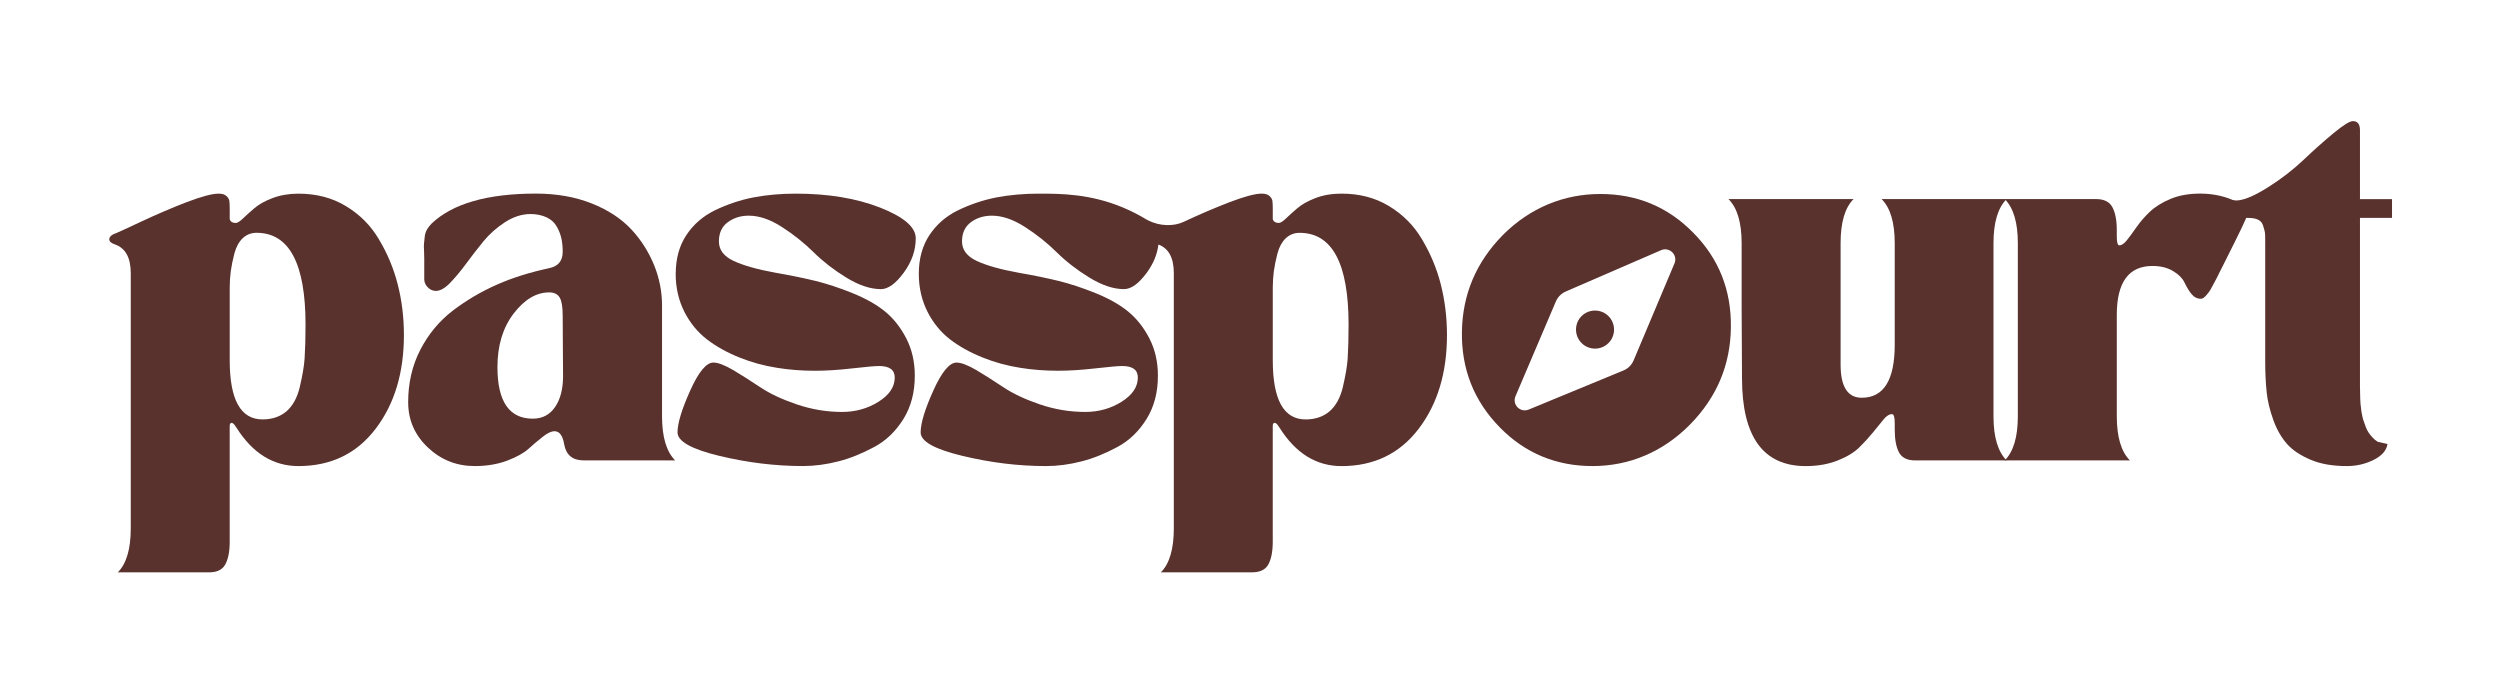 <svg version="1.0" preserveAspectRatio="xMidYMid meet" height="300" viewBox="0 0 810 225" zoomAndPan="magnify" width="1080" xmlns:xlink="http://www.w3.org/1999/xlink" xmlns="http://www.w3.org/2000/svg"><defs><clipPath id="d4bc7731d8"><path clip-rule="nonzero" d="M 723 39 L 775.969 39 L 775.969 152 L 723 152 Z M 723 39"></path></clipPath></defs><path fill-rule="nonzero" fill-opacity="1" d="M 35.402 77.5 C 35.402 76.91 35.832 76.379 36.699 75.902 C 37.445 75.664 40.398 74.328 45.559 71.891 C 50.676 69.488 55.633 67.363 60.438 65.512 C 65.277 63.664 68.742 62.738 70.824 62.738 C 71.969 62.738 72.812 62.992 73.363 63.508 C 73.914 64.02 74.227 64.551 74.309 65.102 C 74.383 65.812 74.43 66.602 74.43 67.465 L 74.43 71.066 C 74.703 71.859 75.352 72.246 76.375 72.246 C 76.926 72.246 77.711 71.754 78.738 70.77 C 79.762 69.785 80.961 68.703 82.34 67.527 C 83.797 66.266 85.742 65.16 88.188 64.223 C 90.746 63.238 93.578 62.746 96.688 62.746 C 102.516 62.746 107.629 64.086 112.039 66.758 C 116.566 69.473 120.145 73.074 122.785 77.562 C 125.539 82.172 127.566 87.027 128.863 92.145 C 130.199 97.344 130.871 102.809 130.871 108.559 C 130.871 120.762 127.82 130.879 121.719 138.906 C 115.582 146.977 107.234 151.008 96.684 151.008 C 88.531 151.008 81.844 146.855 76.609 138.555 C 75.699 137.062 75.012 136.645 74.543 137.316 C 74.461 137.555 74.422 137.809 74.422 138.082 L 74.422 175.516 C 74.422 178.742 73.93 181.223 72.945 182.957 C 72 184.613 70.27 185.441 67.75 185.441 L 38.168 185.441 C 40.965 182.645 42.363 177.898 42.363 171.211 L 42.363 88.492 C 42.363 83.457 40.629 80.344 37.164 79.164 C 35.984 78.77 35.391 78.219 35.391 77.508 Z M 74.43 93.199 L 74.43 116.758 C 74.43 129.512 77.969 135.887 85.055 135.887 C 88.164 135.887 90.746 135.023 92.789 133.293 C 94.832 131.52 96.273 128.922 97.102 125.5 C 98.004 121.68 98.539 118.555 98.695 116.109 C 98.891 113.039 98.992 109.398 98.992 105.184 C 98.992 85.348 93.699 75.426 83.109 75.426 C 81.379 75.426 79.879 76.016 78.621 77.199 C 77.398 78.379 76.516 79.996 75.965 82.043 C 75.414 84.168 75.016 86.078 74.785 87.77 C 74.547 89.543 74.43 91.348 74.43 93.199 Z M 74.43 93.199" fill="#59322e"></path><path fill-rule="nonzero" fill-opacity="1" d="M 132.242 130.34 C 132.242 124.117 133.543 118.473 136.145 113.395 C 138.777 108.277 142.305 104.027 146.711 100.641 C 151.156 97.254 155.98 94.422 161.18 92.141 C 166.102 89.977 171.688 88.223 177.945 86.883 C 180.855 86.293 182.316 84.52 182.316 81.566 C 182.316 79.953 182.176 78.535 181.902 77.316 C 181.629 76.016 181.137 74.734 180.426 73.477 C 179.719 72.176 178.637 71.172 177.184 70.461 C 175.609 69.715 173.816 69.344 171.812 69.344 C 169.016 69.379 166.277 70.266 163.605 72 C 160.891 73.773 158.551 75.855 156.582 78.254 C 154.418 80.934 152.523 83.371 150.914 85.578 C 149.258 87.824 147.551 89.867 145.777 91.719 C 144.121 93.41 142.605 94.254 141.227 94.254 C 140.242 94.254 139.379 93.879 138.633 93.133 C 137.84 92.352 137.453 91.441 137.453 90.418 L 137.453 83.746 C 137.453 83 137.43 82.211 137.395 81.383 C 137.312 80.121 137.312 79.234 137.395 78.727 C 137.395 78.688 137.418 78.414 137.48 77.898 C 137.539 77.391 137.586 76.938 137.625 76.543 C 137.746 75.676 138.02 74.887 138.453 74.176 C 138.848 73.551 139.316 72.961 139.871 72.402 C 146.68 65.953 157.938 62.723 173.641 62.723 C 180.328 62.723 186.355 63.789 191.711 65.914 C 196.984 68 201.277 70.812 204.582 74.355 C 207.73 77.742 210.191 81.621 211.965 85.988 C 213.656 90.203 214.5 94.531 214.5 98.98 L 214.5 134.875 C 214.5 141.566 215.918 146.332 218.75 149.164 L 189.113 149.164 C 185.531 149.164 183.422 147.434 182.797 143.969 C 182.324 141.133 181.281 139.719 179.664 139.719 C 178.645 139.719 177.383 140.305 175.883 141.492 C 173.953 143.027 172.438 144.305 171.336 145.332 C 169.801 146.746 167.48 148.047 164.371 149.23 C 161.262 150.41 157.738 151.004 153.801 151.004 C 147.934 151.004 142.875 148.996 138.625 144.98 C 134.375 140.965 132.25 136.082 132.25 130.34 Z M 177.945 94.734 C 173.77 94.734 169.934 97.016 166.43 101.582 C 162.926 106.148 161.172 111.934 161.172 118.941 C 161.172 130.086 164.992 135.648 172.629 135.648 C 175.738 135.648 178.156 134.375 179.891 131.809 C 181.586 129.289 182.43 125.965 182.43 121.832 C 182.43 117.934 182.406 114.648 182.367 111.973 C 182.332 109.293 182.309 106.051 182.309 102.23 C 182.309 99.477 181.996 97.547 181.363 96.445 C 180.691 95.305 179.551 94.73 177.941 94.73 Z M 177.945 94.734" fill="#59322e"></path><path fill-rule="nonzero" fill-opacity="1" d="M 218.934 88.715 C 218.934 83.836 220.078 79.66 222.359 76.199 C 224.68 72.695 227.789 70.004 231.688 68.109 C 235.703 66.184 239.816 64.805 244.031 63.977 C 248.355 63.148 252.965 62.738 257.848 62.738 C 268.32 62.738 277.391 64.238 285.07 67.227 C 292.824 70.262 296.703 73.582 296.703 77.207 C 296.703 81.105 295.406 84.82 292.805 88.363 C 290.207 91.906 287.746 93.68 285.422 93.68 C 281.996 93.68 278.238 92.422 274.145 89.898 C 270.168 87.461 266.664 84.746 263.637 81.75 C 260.562 78.723 257.16 76.004 253.418 73.598 C 249.602 71.117 246 69.879 242.613 69.879 C 240.016 69.879 237.773 70.566 235.879 71.945 C 233.91 73.359 232.926 75.449 232.926 78.203 C 232.926 80.953 234.5 83.027 237.648 84.52 C 240.84 86.016 245.359 87.293 251.23 88.359 C 256.188 89.223 260.516 90.109 264.219 91.016 C 267.918 91.922 271.914 93.238 276.203 94.969 C 280.574 96.742 284.117 98.75 286.832 100.992 C 289.547 103.238 291.812 106.109 293.621 109.613 C 295.469 113.195 296.395 117.23 296.395 121.719 C 296.395 127.109 295.172 131.777 292.734 135.711 C 290.25 139.723 287.102 142.758 283.285 144.801 C 279.27 146.965 275.41 148.523 271.711 149.461 C 267.734 150.484 263.879 151 260.137 151 C 251.203 151 242.168 149.895 233.035 147.695 C 224.02 145.531 219.516 142.988 219.516 140.078 C 219.516 137.168 220.895 132.598 223.645 126.5 C 226.359 120.473 228.859 117.465 231.141 117.465 C 232.633 117.465 234.805 118.293 237.637 119.949 C 239.84 121.246 242.754 123.098 246.379 125.5 C 249.449 127.547 253.344 129.375 258.07 130.988 C 262.91 132.645 267.832 133.469 272.828 133.469 C 277.199 133.469 281.137 132.367 284.637 130.164 C 288.141 127.965 289.895 125.348 289.895 122.312 C 289.895 119.832 288.199 118.59 284.816 118.59 C 283.516 118.59 280.625 118.848 276.133 119.359 C 271.645 119.875 267.609 120.129 264.031 120.129 C 259.781 120.129 255.707 119.812 251.809 119.18 C 247.555 118.512 243.523 117.406 239.703 115.875 C 235.648 114.266 232.125 112.312 229.137 110.031 C 226.062 107.668 223.602 104.676 221.754 101.059 C 219.867 97.32 218.918 93.203 218.918 88.715 Z M 218.934 88.715" fill="#59322e"></path><path fill-rule="nonzero" fill-opacity="1" d="M 466.82 92.141 C 465.516 87.023 463.488 82.156 460.734 77.551 C 458.094 73.059 454.516 69.461 449.988 66.742 C 445.574 64.07 440.465 62.734 434.633 62.734 C 431.523 62.734 428.691 63.219 426.133 64.203 C 423.691 65.152 421.746 66.254 420.289 67.508 C 418.906 68.688 417.711 69.77 416.684 70.754 C 415.66 71.738 414.871 72.234 414.324 72.234 C 413.301 72.234 412.648 71.836 412.379 71.059 L 412.379 67.449 C 412.379 66.586 412.34 65.801 412.258 65.09 C 412.184 64.539 411.859 64.012 411.312 63.496 C 410.762 62.988 409.918 62.734 408.777 62.734 C 406.684 62.734 403.223 63.66 398.387 65.504 C 393.582 67.352 388.617 69.477 383.508 71.879 C 380.289 73.387 375.77 73.355 371.867 71.34 C 371.633 71.215 371.441 71.105 371.316 71.035 C 369.684 70.047 367.121 68.602 363.82 67.223 C 353.168 62.777 343.66 62.738 336.602 62.738 C 331.723 62.738 327.113 63.148 322.789 63.977 C 318.574 64.805 314.465 66.18 310.449 68.109 C 306.551 70.004 303.441 72.691 301.121 76.195 C 298.84 79.66 297.691 83.836 297.691 88.711 C 297.691 93.203 298.641 97.316 300.527 101.051 C 302.375 104.676 304.836 107.66 307.91 110.031 C 310.898 112.312 314.422 114.258 318.477 115.871 C 322.297 117.406 326.336 118.512 330.586 119.176 C 334.48 119.809 338.555 120.121 342.805 120.121 C 346.391 120.121 350.426 119.867 354.906 119.355 C 359.391 118.848 362.289 118.59 363.582 118.59 C 366.969 118.59 368.66 119.832 368.66 122.309 C 368.66 125.34 366.91 127.961 363.406 130.164 C 359.906 132.367 355.969 133.469 351.598 133.469 C 346.594 133.469 341.672 132.645 336.84 130.992 C 332.113 129.375 328.219 127.543 325.152 125.5 C 321.527 123.098 318.613 121.246 316.41 119.949 C 313.582 118.293 311.41 117.473 309.914 117.473 C 307.633 117.473 305.133 120.484 302.418 126.504 C 299.66 132.605 298.289 137.133 298.289 140.086 C 298.289 143.039 302.793 145.535 311.809 147.699 C 320.938 149.902 329.969 151.008 338.91 151.008 C 342.648 151.008 346.504 150.496 350.484 149.473 C 354.184 148.527 358.039 146.977 362.059 144.812 C 365.871 142.762 369.02 139.734 371.508 135.715 C 373.945 131.777 375.164 127.117 375.164 121.723 C 375.164 117.23 374.238 113.199 372.383 109.617 C 370.578 106.121 368.316 103.242 365.594 101 C 362.875 98.754 359.336 96.746 354.969 94.973 C 350.68 93.246 346.684 91.93 342.984 91.02 C 339.277 90.109 334.949 89.23 329.992 88.359 C 324.129 87.297 319.602 86.016 316.41 84.52 C 313.262 83.027 311.691 80.922 311.691 78.203 C 311.691 75.48 312.676 73.367 314.641 71.945 C 316.523 70.57 318.773 69.879 321.371 69.879 C 324.758 69.879 328.359 71.121 332.172 73.598 C 335.914 76 339.316 78.715 342.387 81.75 C 345.422 84.742 348.922 87.457 352.895 89.895 C 356.992 92.414 360.742 93.676 364.172 93.676 C 366.492 93.676 368.953 91.902 371.555 88.363 C 373.691 85.445 374.953 82.398 375.324 79.23 C 378.652 80.457 380.316 83.539 380.316 88.484 L 380.316 171.203 C 380.316 177.895 378.918 182.633 376.125 185.43 L 405.703 185.43 C 408.219 185.43 409.953 184.602 410.902 182.953 C 411.879 181.215 412.371 178.738 412.371 175.516 L 412.371 138.078 C 412.371 137.801 412.41 137.547 412.492 137.316 C 412.969 136.645 413.652 137.055 414.559 138.555 C 419.793 146.863 426.484 151.016 434.633 151.016 C 445.18 151.016 453.523 146.98 459.668 138.906 C 465.77 130.875 468.82 120.762 468.82 108.559 C 468.82 102.816 468.148 97.348 466.812 92.148 Z M 436.652 116.109 C 436.492 118.555 435.957 121.684 435.062 125.5 C 434.234 128.926 432.793 131.523 430.746 133.297 C 428.699 135.023 426.121 135.895 423.012 135.895 C 415.926 135.895 412.383 129.516 412.383 116.762 L 412.383 93.211 C 412.383 91.359 412.504 89.547 412.734 87.773 C 412.977 86.086 413.367 84.18 413.914 82.051 C 414.465 80.004 415.352 78.395 416.574 77.207 C 417.836 76.027 419.332 75.438 421.059 75.438 C 431.648 75.438 436.938 85.355 436.938 105.195 C 436.938 109.406 436.84 113.043 436.645 116.113 Z M 436.652 116.109" fill="#59322e"></path><path fill-rule="nonzero" fill-opacity="1" d="M 522.871 107.836 C 522.449 110.391 520.391 112.449 517.836 112.871 C 513.617 113.562 510.02 109.961 510.707 105.734 C 511.129 103.172 513.195 101.113 515.754 100.699 C 519.977 100.016 523.562 103.617 522.867 107.836 Z M 522.871 107.836" fill="#59322e"></path><path fill-rule="nonzero" fill-opacity="1" d="M 548.52 75.312 C 540.328 67.008 530.336 62.852 518.523 62.852 C 506.711 62.852 495.797 67.277 486.938 76.129 C 478.281 84.914 473.855 95.363 473.66 107.484 C 473.465 119.609 477.57 129.961 486.004 138.543 C 494.184 146.852 504.188 151.004 515.992 151.004 C 527.797 151.004 538.723 146.512 547.578 137.543 C 556.234 128.723 560.645 118.273 560.805 106.191 C 561 94.027 556.906 83.734 548.523 75.312 Z M 542.531 85.348 L 529.293 116.762 C 528.664 118.246 527.484 119.426 525.996 120.035 L 495.289 132.703 C 492.566 133.82 489.863 131.086 491.016 128.383 L 504.109 97.66 C 504.723 96.223 505.863 95.082 507.289 94.453 L 538.195 81.059 C 540.914 79.879 543.68 82.613 542.531 85.348 Z M 542.531 85.348" fill="#59322e"></path><path fill-rule="nonzero" fill-opacity="1" d="M 560.043 64.508 L 600.547 64.508 C 597.75 67.305 596.355 72.062 596.355 78.797 L 596.355 118.121 C 596.355 125.289 598.637 128.867 603.203 128.867 C 610.324 128.867 613.891 123.141 613.891 111.684 L 613.891 78.797 C 613.891 72.105 612.473 67.34 609.641 64.508 L 650.141 64.508 C 647.309 67.34 645.891 72.105 645.891 78.797 L 645.891 134.887 C 645.891 141.578 647.309 146.344 650.141 149.176 L 620.504 149.176 C 617.984 149.176 616.254 148.332 615.309 146.641 C 614.359 144.91 613.891 142.41 613.891 139.145 L 613.891 137.078 C 613.891 135.152 613.594 134.184 613.004 134.184 C 612.094 134.184 611.176 134.773 610.227 135.957 C 610.148 136.078 609.027 137.457 606.863 140.09 C 605.41 141.863 603.91 143.496 602.375 144.988 C 600.684 146.645 598.32 148.062 595.289 149.242 C 592.258 150.422 588.855 151.016 585.074 151.016 C 571.297 151.016 564.41 141.527 564.41 122.555 L 564.289 99.473 L 564.289 78.809 C 564.289 72.117 562.871 67.352 560.039 64.52 Z M 560.043 64.508" fill="#59322e"></path><path fill-rule="nonzero" fill-opacity="1" d="M 649.527 149.172 C 652.359 146.336 653.777 141.578 653.777 134.883 L 653.777 78.793 C 653.777 72.102 652.359 67.336 649.527 64.504 L 679.164 64.504 C 681.684 64.504 683.414 65.352 684.363 67.039 C 685.348 68.812 685.84 71.312 685.84 74.535 L 685.84 76.602 C 685.84 78.531 686.113 79.496 686.664 79.496 C 687.41 79.496 688.238 78.926 689.148 77.781 C 689.738 77.07 690.781 75.652 692.281 73.527 C 693.496 71.797 694.914 70.164 696.531 68.629 C 698.223 67.016 700.469 65.617 703.266 64.438 C 706.016 63.297 709.207 62.723 712.832 62.723 C 716.453 62.723 719.996 63.371 723.105 64.668 C 726.336 66.012 727.949 67.781 727.949 69.984 C 727.949 70.5 725.762 75.086 721.395 83.746 L 719.977 86.578 C 719.82 86.855 719.641 87.203 719.445 87.613 C 719.246 88.023 719.082 88.359 718.941 88.617 C 718.801 88.871 718.695 89.098 718.617 89.301 C 718.5 89.539 718.305 89.922 718.027 90.453 C 717.754 90.98 717.535 91.387 717.379 91.664 C 717.18 92.059 716.789 92.781 716.199 93.848 C 715.926 94.32 715.551 94.832 715.082 95.383 C 714.688 95.855 714.336 96.211 714.016 96.449 C 713.703 96.688 713.387 96.805 713.07 96.805 C 711.891 96.805 710.863 96.277 709.996 95.211 C 709.289 94.348 708.543 93.105 707.754 91.488 C 707.082 90.109 705.863 88.895 704.09 87.828 C 702.242 86.727 700.02 86.172 697.418 86.172 C 689.703 86.172 685.844 91.445 685.844 102 L 685.844 134.887 C 685.844 141.578 687.262 146.344 690.094 149.176 L 649.531 149.176 Z M 649.527 149.172" fill="#59322e"></path><g clip-path="url(#d4bc7731d8)"><path fill-rule="nonzero" fill-opacity="1" d="M 723.426 64.832 C 726.309 65.504 730.797 63.211 734.93 60.613 C 739.102 57.98 742.879 55.066 746.266 51.875 C 749.609 48.684 752.859 45.793 756.008 43.191 C 759.199 40.559 761.301 39.238 762.324 39.238 C 763.859 39.238 764.629 40.223 764.629 42.191 L 764.629 64.512 L 775.016 64.512 L 775.016 70.594 L 764.629 70.594 L 764.629 125.148 C 764.629 126.133 764.648 127.078 764.688 127.98 C 764.688 128.336 764.699 128.727 764.715 129.16 C 764.734 129.594 764.754 129.938 764.773 130.191 C 764.797 130.445 764.801 130.656 764.801 130.816 C 764.918 131.992 765.016 132.82 765.098 133.297 C 765.293 134.438 765.473 135.289 765.629 135.832 L 766.395 138.02 C 766.711 138.883 767.023 139.555 767.344 140.023 C 767.699 140.578 768.133 141.129 768.641 141.68 C 769.113 142.23 769.707 142.723 770.414 143.156 C 770.652 143.238 771.691 143.469 773.547 143.863 C 773.234 145.953 771.734 147.66 769.059 149.004 C 766.379 150.34 763.488 151.008 760.375 151.008 C 755.812 151.008 751.934 150.34 748.742 149.004 C 745.395 147.586 742.836 145.895 741.07 143.926 C 739.18 141.801 737.684 139.203 736.578 136.133 C 735.402 132.863 734.672 129.836 734.395 127.039 C 734.082 123.969 733.926 120.664 733.926 117.121 L 733.926 78.332 C 733.926 76.84 733.902 75.891 733.863 75.496 C 733.828 75.102 733.625 74.336 733.273 73.195 C 733 72.246 732.449 71.582 731.621 71.188 C 730.832 70.793 729.734 70.598 728.316 70.598 L 724.594 70.598 L 723.426 64.836 Z M 723.426 64.832" fill="#59322e"></path></g></svg>